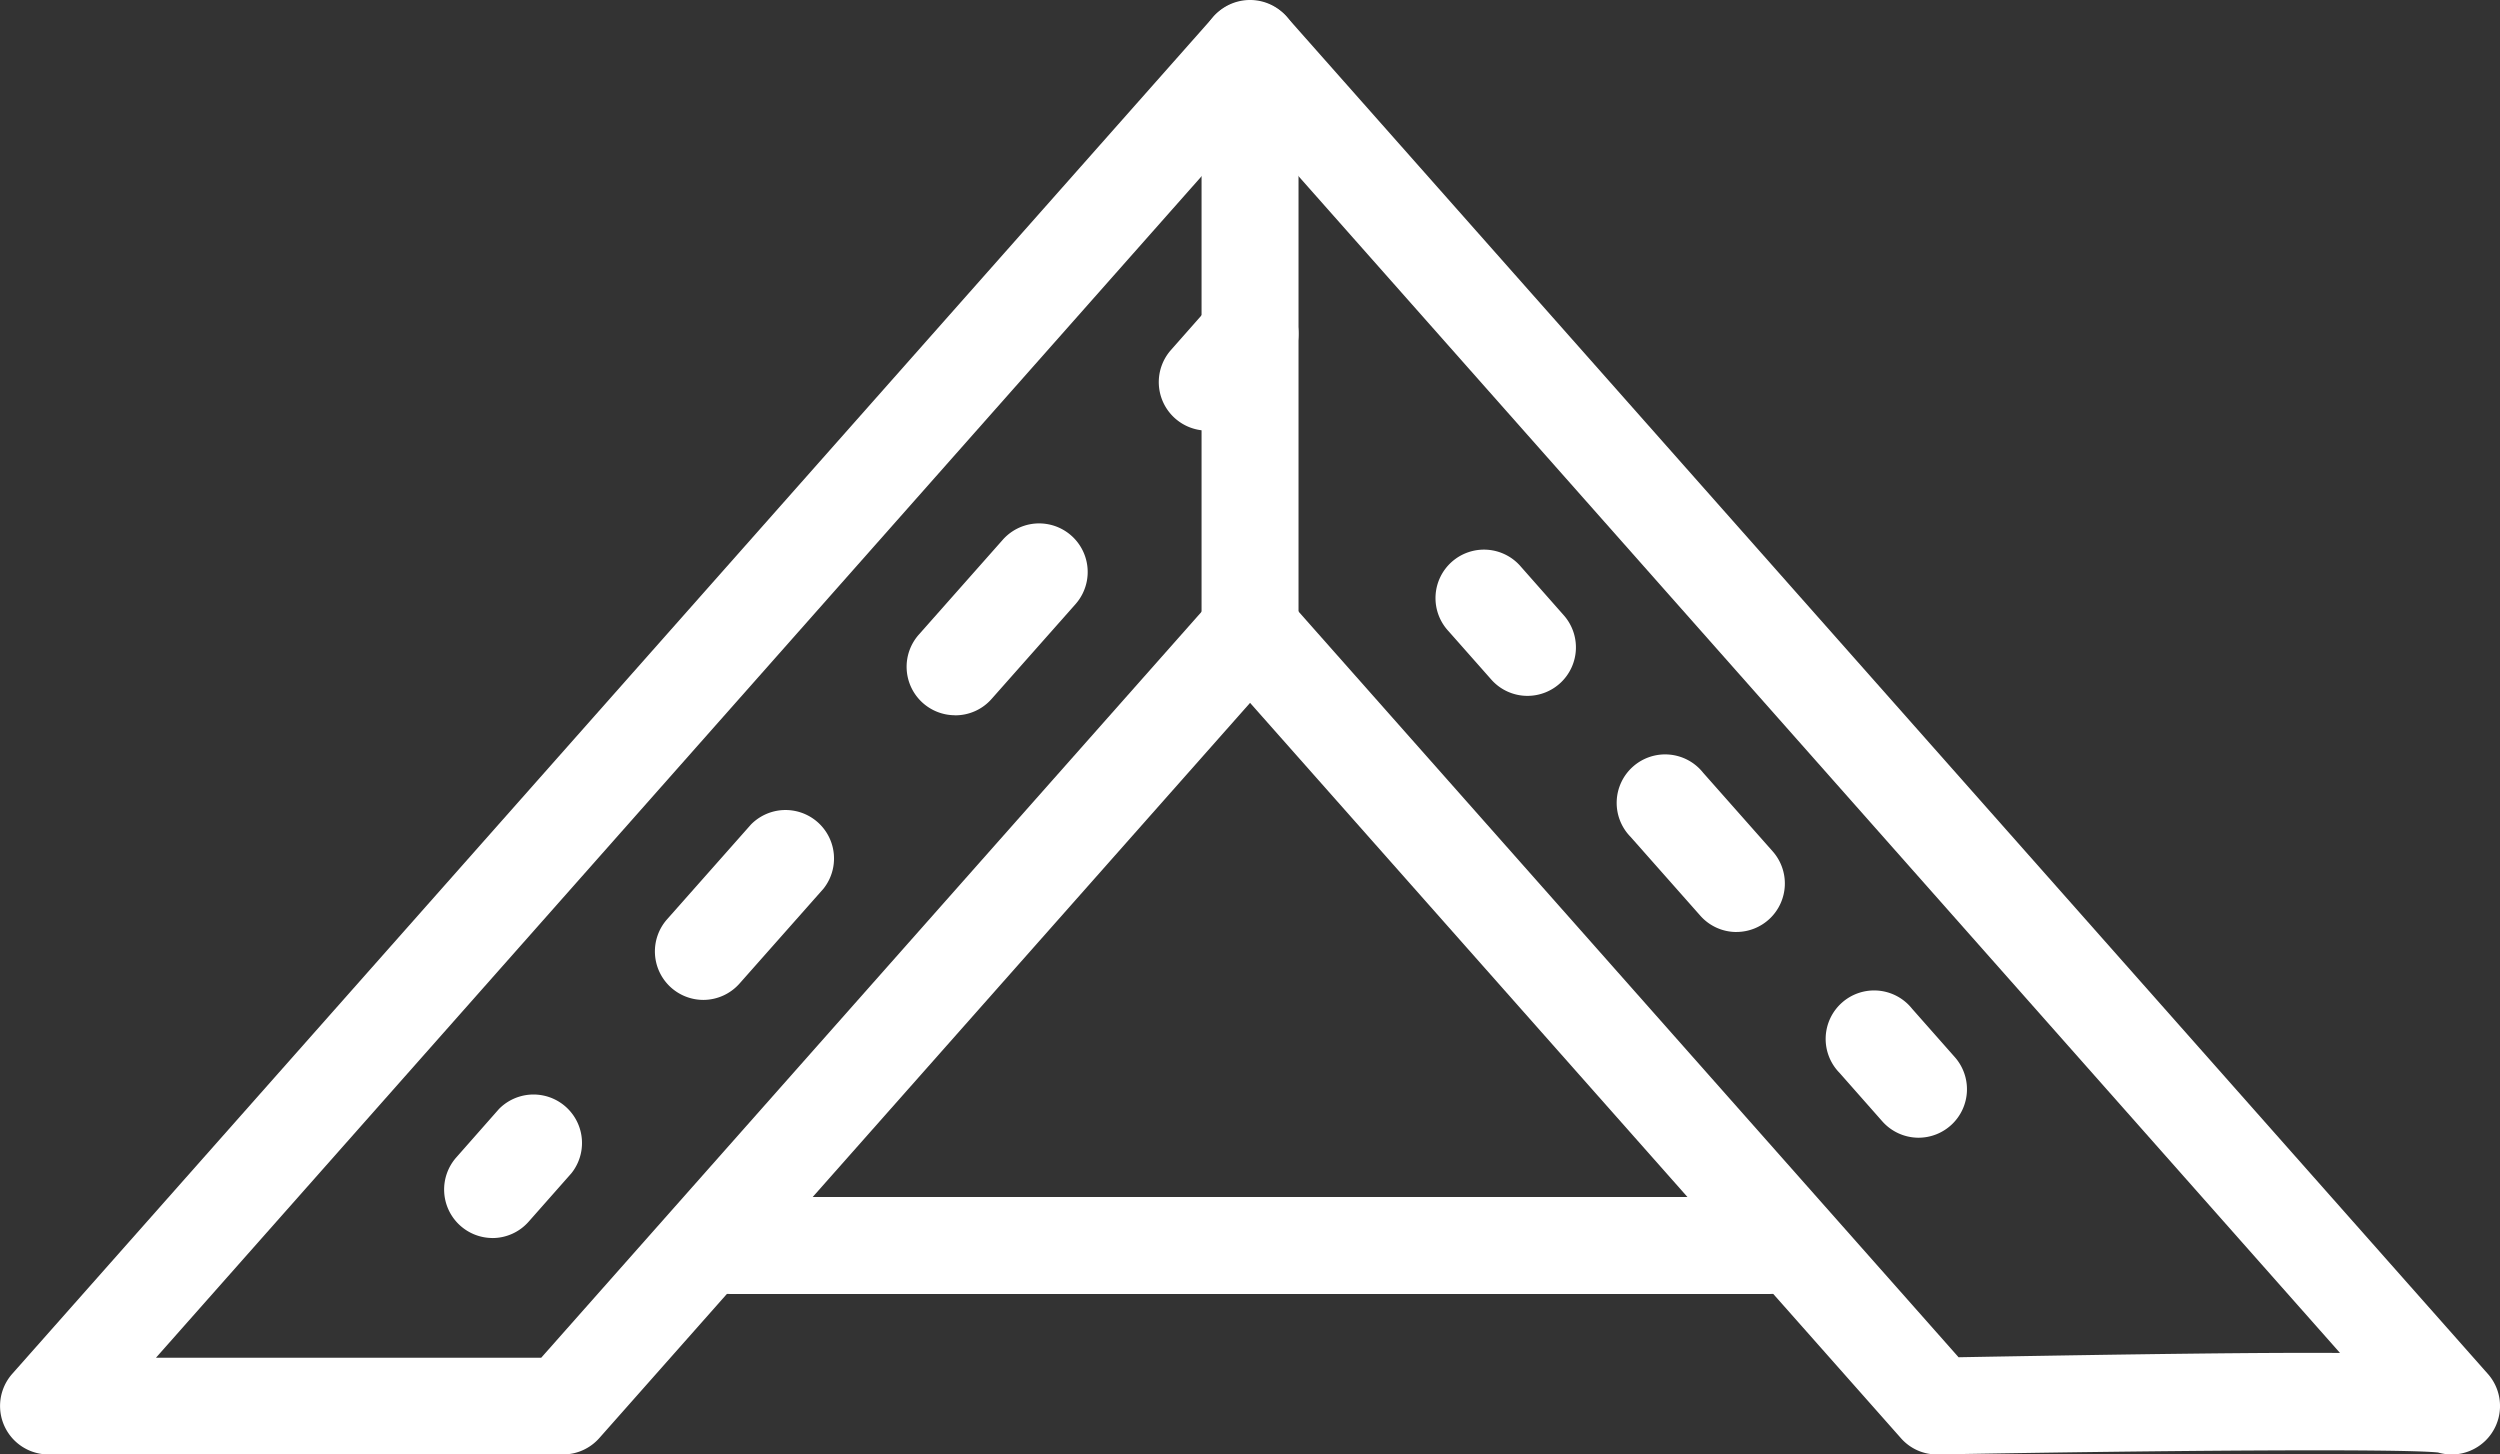 <svg xmlns="http://www.w3.org/2000/svg" xmlns:xlink="http://www.w3.org/1999/xlink" width="82.505" height="48" viewBox="0 0 82.505 48">
  <rect x="0" y="0" width="82.505" height="48" fill="#333333" stroke="none"/>
  <defs>
    <clipPath id="clip-path">
      <rect id="Rectangle_34" data-name="Rectangle 34" width="82.505" height="48" fill="#fff"/>
    </clipPath>
  </defs>
  <g id="bloc_isolation" data-name="bloc isolation" transform="translate(-1351.461 -1277.092)">
    <g id="picto_isolation" data-name="picto isolation" transform="translate(1351.461 1277.092)">
      <g id="Groupe_32" data-name="Groupe 32" transform="translate(0 0)" clip-path="url(#clip-path)">
        <path id="Tracé_72" data-name="Tracé 72" d="M80.912,47.992a1.618,1.618,0,0,1-.453-.065c-1.281-.131-9.358-.066-16.5.065a1.578,1.578,0,0,1-1.225-.538L41.255,23.188,19.776,47.454a1.6,1.6,0,0,1-1.2.538H1.6A1.6,1.6,0,0,1,.4,45.336L40.058.532a1.649,1.649,0,0,1,2.393,0L82.087,45.314a1.6,1.6,0,0,1-1.175,2.679M5.147,44.8H17.861l22.2-25.078a1.649,1.649,0,0,1,2.393,0L64.637,44.784c6.166-.11,10.078-.158,12.588-.142L41.255,4Z" transform="translate(0 0.008)" fill="#fff"/>
        <path id="Tracé_73" data-name="Tracé 73" d="M45.044,27.62a1.6,1.6,0,0,1-1.2-.538l-1.412-1.6a1.6,1.6,0,1,1,2.392-2.119l1.413,1.6a1.6,1.6,0,0,1-1.2,2.657" transform="translate(18.278 9.927)" fill="#fff"/>
        <path id="Tracé_74" data-name="Tracé 74" d="M41.124,23.192a1.591,1.591,0,0,1-1.2-.54l-2.3-2.6a1.6,1.6,0,1,1,2.393-2.118l2.3,2.6a1.6,1.6,0,0,1-1.2,2.657" transform="translate(16.188 7.566)" fill="#fff"/>
        <path id="Tracé_75" data-name="Tracé 75" d="M36.048,17.457a1.591,1.591,0,0,1-1.2-.54L33.44,15.324A1.6,1.6,0,1,1,35.832,13.2l1.412,1.6a1.6,1.6,0,0,1-1.2,2.657" transform="translate(14.366 5.508)" fill="#fff"/>
        <path id="Tracé_76" data-name="Tracé 76" d="M28.251,11.356a1.6,1.6,0,0,1-1.2-2.657l1.412-1.6A1.6,1.6,0,1,1,30.86,9.222l-1.412,1.594a1.591,1.591,0,0,1-1.2.54" transform="translate(11.59 2.855)" fill="#fff"/>
        <path id="Tracé_77" data-name="Tracé 77" d="M16.661,27.763a1.6,1.6,0,0,1-1.2-2.657l2.771-3.131a1.6,1.6,0,0,1,2.393,2.118l-2.772,3.132a1.6,1.6,0,0,1-1.2.538m8.315-9.394a1.6,1.6,0,0,1-1.2-2.657l2.771-3.131A1.6,1.6,0,0,1,28.945,14.7l-2.772,3.131a1.591,1.591,0,0,1-1.2.54" transform="translate(6.551 5.236)" fill="#fff"/>
        <path id="Tracé_78" data-name="Tracé 78" d="M11.814,29.927a1.6,1.6,0,0,1-1.2-2.657l1.41-1.6a1.6,1.6,0,0,1,2.393,2.118l-1.413,1.6a1.591,1.591,0,0,1-1.2.54" transform="translate(4.442 10.93)" fill="#fff"/>
        <path id="Tracé_79" data-name="Tracé 79" d="M29.236,22.382a1.6,1.6,0,0,1-1.6-1.6V1.6a1.6,1.6,0,0,1,3.2,0V20.784a1.6,1.6,0,0,1-1.6,1.6" transform="translate(12.018 0)" fill="#fff"/>
        <path id="Tracé_80" data-name="Tracé 80" d="M51.582,30.73h-34.3a1.6,1.6,0,1,1,0-3.2h34.3a1.6,1.6,0,1,1,0,3.2" transform="translate(6.821 11.974)" fill="#fff"/>
      </g>
    </g>
  </g>
</svg>
